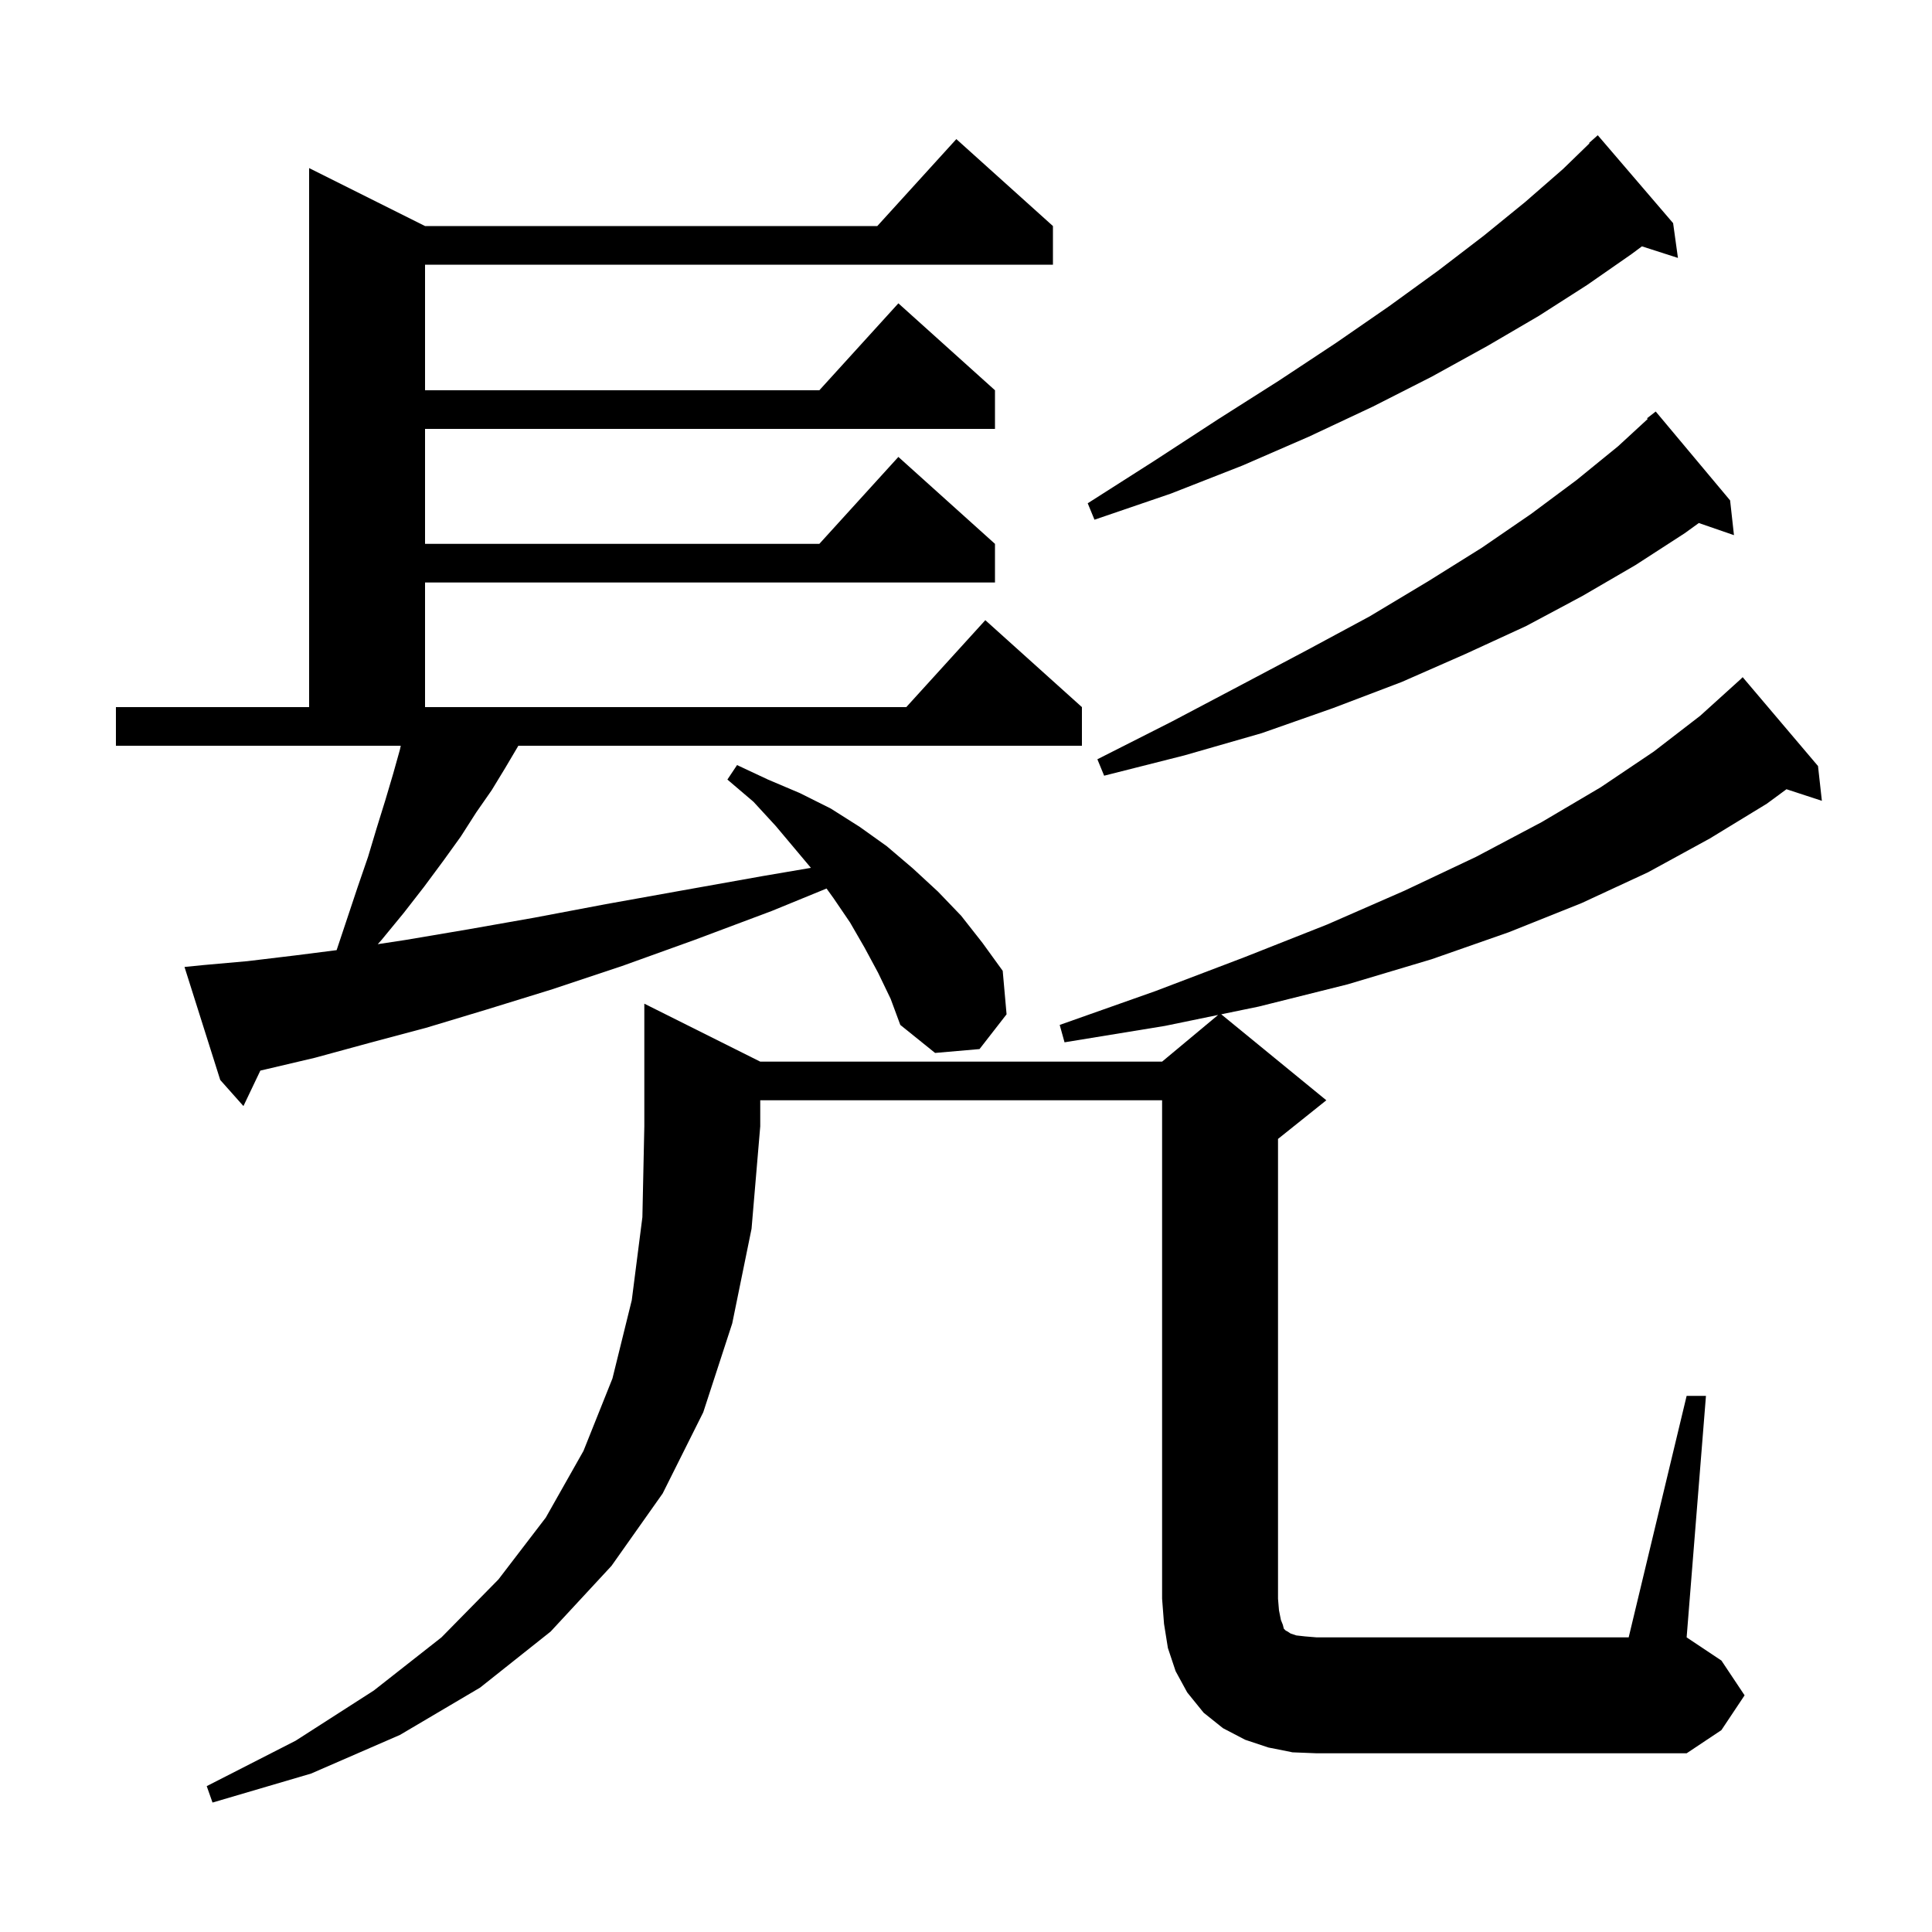 <svg xmlns="http://www.w3.org/2000/svg" xmlns:xlink="http://www.w3.org/1999/xlink" version="1.1" baseProfile="full" viewBox="0 0 200 200" width="200" height="200">
<g fill="black">
<path d="M 78.7 109.9 L 120.3 109.9 L 126.101 105.066 L 120.6 106.2 L 110.2 107.9 L 109.7 106.1 L 119.6 102.6 L 128.8 99.1 L 137.4 95.7 L 145.4 92.2 L 152.8 88.7 L 159.6 85.1 L 165.7 81.5 L 171.2 77.8 L 176.0 74.1 L 180.2 70.3 L 180.4 70.1 L 188.2 79.3 L 188.6 82.9 L 184.937 81.701 L 182.9 83.2 L 177.0 86.8 L 170.6 90.3 L 163.7 93.5 L 156.2 96.5 L 148.2 99.3 L 139.5 101.9 L 130.3 104.2 L 126.422 105 L 137.3 113.9 L 132.3 117.9 L 132.3 165.5 L 132.4 166.7 L 132.6 167.7 L 132.8 168.2 L 132.9 168.6 L 133.1 168.8 L 133.3 168.9 L 133.6 169.1 L 134.2 169.3 L 135.1 169.4 L 136.3 169.5 L 168.6 169.5 L 174.6 144.5 L 176.6 144.5 L 174.6 169.5 L 178.2 171.9 L 180.6 175.5 L 178.2 179.1 L 174.6 181.5 L 136.3 181.5 L 133.8 181.4 L 131.3 180.9 L 128.9 180.1 L 126.6 178.9 L 124.6 177.3 L 122.9 175.2 L 121.7 173.0 L 120.9 170.6 L 120.5 168.1 L 120.3 165.5 L 120.3 113.9 L 78.7 113.9 L 78.7 116.6 L 77.8 127.2 L 75.8 137.0 L 72.8 146.2 L 68.6 154.6 L 63.3 162.1 L 57.0 168.9 L 49.7 174.7 L 41.4 179.6 L 32.2 183.6 L 22.0 186.6 L 21.4 184.9 L 30.6 180.2 L 38.7 175.0 L 45.7 169.5 L 51.6 163.5 L 56.5 157.1 L 60.4 150.2 L 63.4 142.7 L 65.4 134.6 L 66.5 126.0 L 66.7 116.6 L 66.7 103.9 Z M 90.9 100.7 L 89.5 98.1 L 88.0 95.5 L 86.3 93.0 L 85.565 91.979 L 79.9 94.3 L 71.9 97.3 L 64.4 100.0 L 57.2 102.4 L 50.4 104.5 L 44.1 106.4 L 38.1 108.0 L 32.6 109.5 L 27.5 110.7 L 26.951 110.828 L 25.2 114.5 L 22.8 111.8 L 19.1 100.1 L 21.1 99.9 L 25.6 99.5 L 30.6 98.9 L 34.847 98.359 L 37.0 91.9 L 38.1 88.7 L 39.0 85.7 L 39.9 82.8 L 40.7 80.1 L 41.4 77.6 L 41.487 77.2 L 12.0 77.2 L 12.0 73.2 L 32.0 73.2 L 32.0 17.4 L 44.0 23.4 L 90.818 23.4 L 99.0 14.4 L 109.0 23.4 L 109.0 27.4 L 44.0 27.4 L 44.0 40.4 L 84.818 40.4 L 93.0 31.4 L 103.0 40.4 L 103.0 44.4 L 44.0 44.4 L 44.0 56.3 L 84.818 56.3 L 93.0 47.3 L 103.0 56.3 L 103.0 60.3 L 44.0 60.3 L 44.0 73.2 L 93.818 73.2 L 102.0 64.2 L 112.0 73.2 L 112.0 77.2 L 53.657 77.2 L 53.6 77.3 L 52.3 79.5 L 50.9 81.8 L 49.3 84.1 L 47.7 86.6 L 45.9 89.1 L 43.9 91.8 L 41.8 94.5 L 39.5 97.3 L 39.106 97.741 L 42.0 97.3 L 48.5 96.2 L 55.3 95.0 L 62.7 93.6 L 70.5 92.2 L 78.9 90.7 L 83.946 89.84 L 80.3 85.5 L 78.0 83.0 L 75.3 80.7 L 76.3 79.2 L 79.5 80.7 L 82.8 82.1 L 86.0 83.7 L 89.0 85.6 L 91.8 87.6 L 94.5 89.9 L 97.1 92.3 L 99.5 94.8 L 101.7 97.6 L 103.8 100.5 L 104.2 105.0 L 101.4 108.6 L 96.8 109.0 L 93.2 106.1 L 92.2 103.4 Z M 179.1 51.8 L 179.5 55.4 L 175.861 54.143 L 174.4 55.2 L 169.3 58.5 L 163.8 61.7 L 158.0 64.8 L 151.7 67.7 L 145.1 70.6 L 138.0 73.3 L 130.6 75.9 L 122.6 78.2 L 114.3 80.3 L 113.6 78.6 L 121.3 74.7 L 128.5 70.9 L 135.3 67.3 L 141.8 63.8 L 147.8 60.2 L 153.4 56.7 L 158.5 53.2 L 163.2 49.7 L 167.5 46.2 L 170.572 43.371 L 170.5 43.3 L 171.4 42.6 Z M 173.2 23.1 L 173.7 26.7 L 169.972 25.502 L 168.9 26.3 L 164.3 29.5 L 159.3 32.7 L 154.0 35.8 L 148.2 39.0 L 142.1 42.1 L 135.5 45.2 L 128.6 48.2 L 121.2 51.1 L 113.3 53.8 L 112.6 52.1 L 119.5 47.7 L 126.1 43.4 L 132.4 39.4 L 138.3 35.5 L 143.8 31.7 L 148.9 28.0 L 153.6 24.4 L 157.9 20.9 L 161.8 17.5 L 164.541 14.839 L 164.5 14.8 L 165.4 14.0 Z " />
</g>
</svg>
